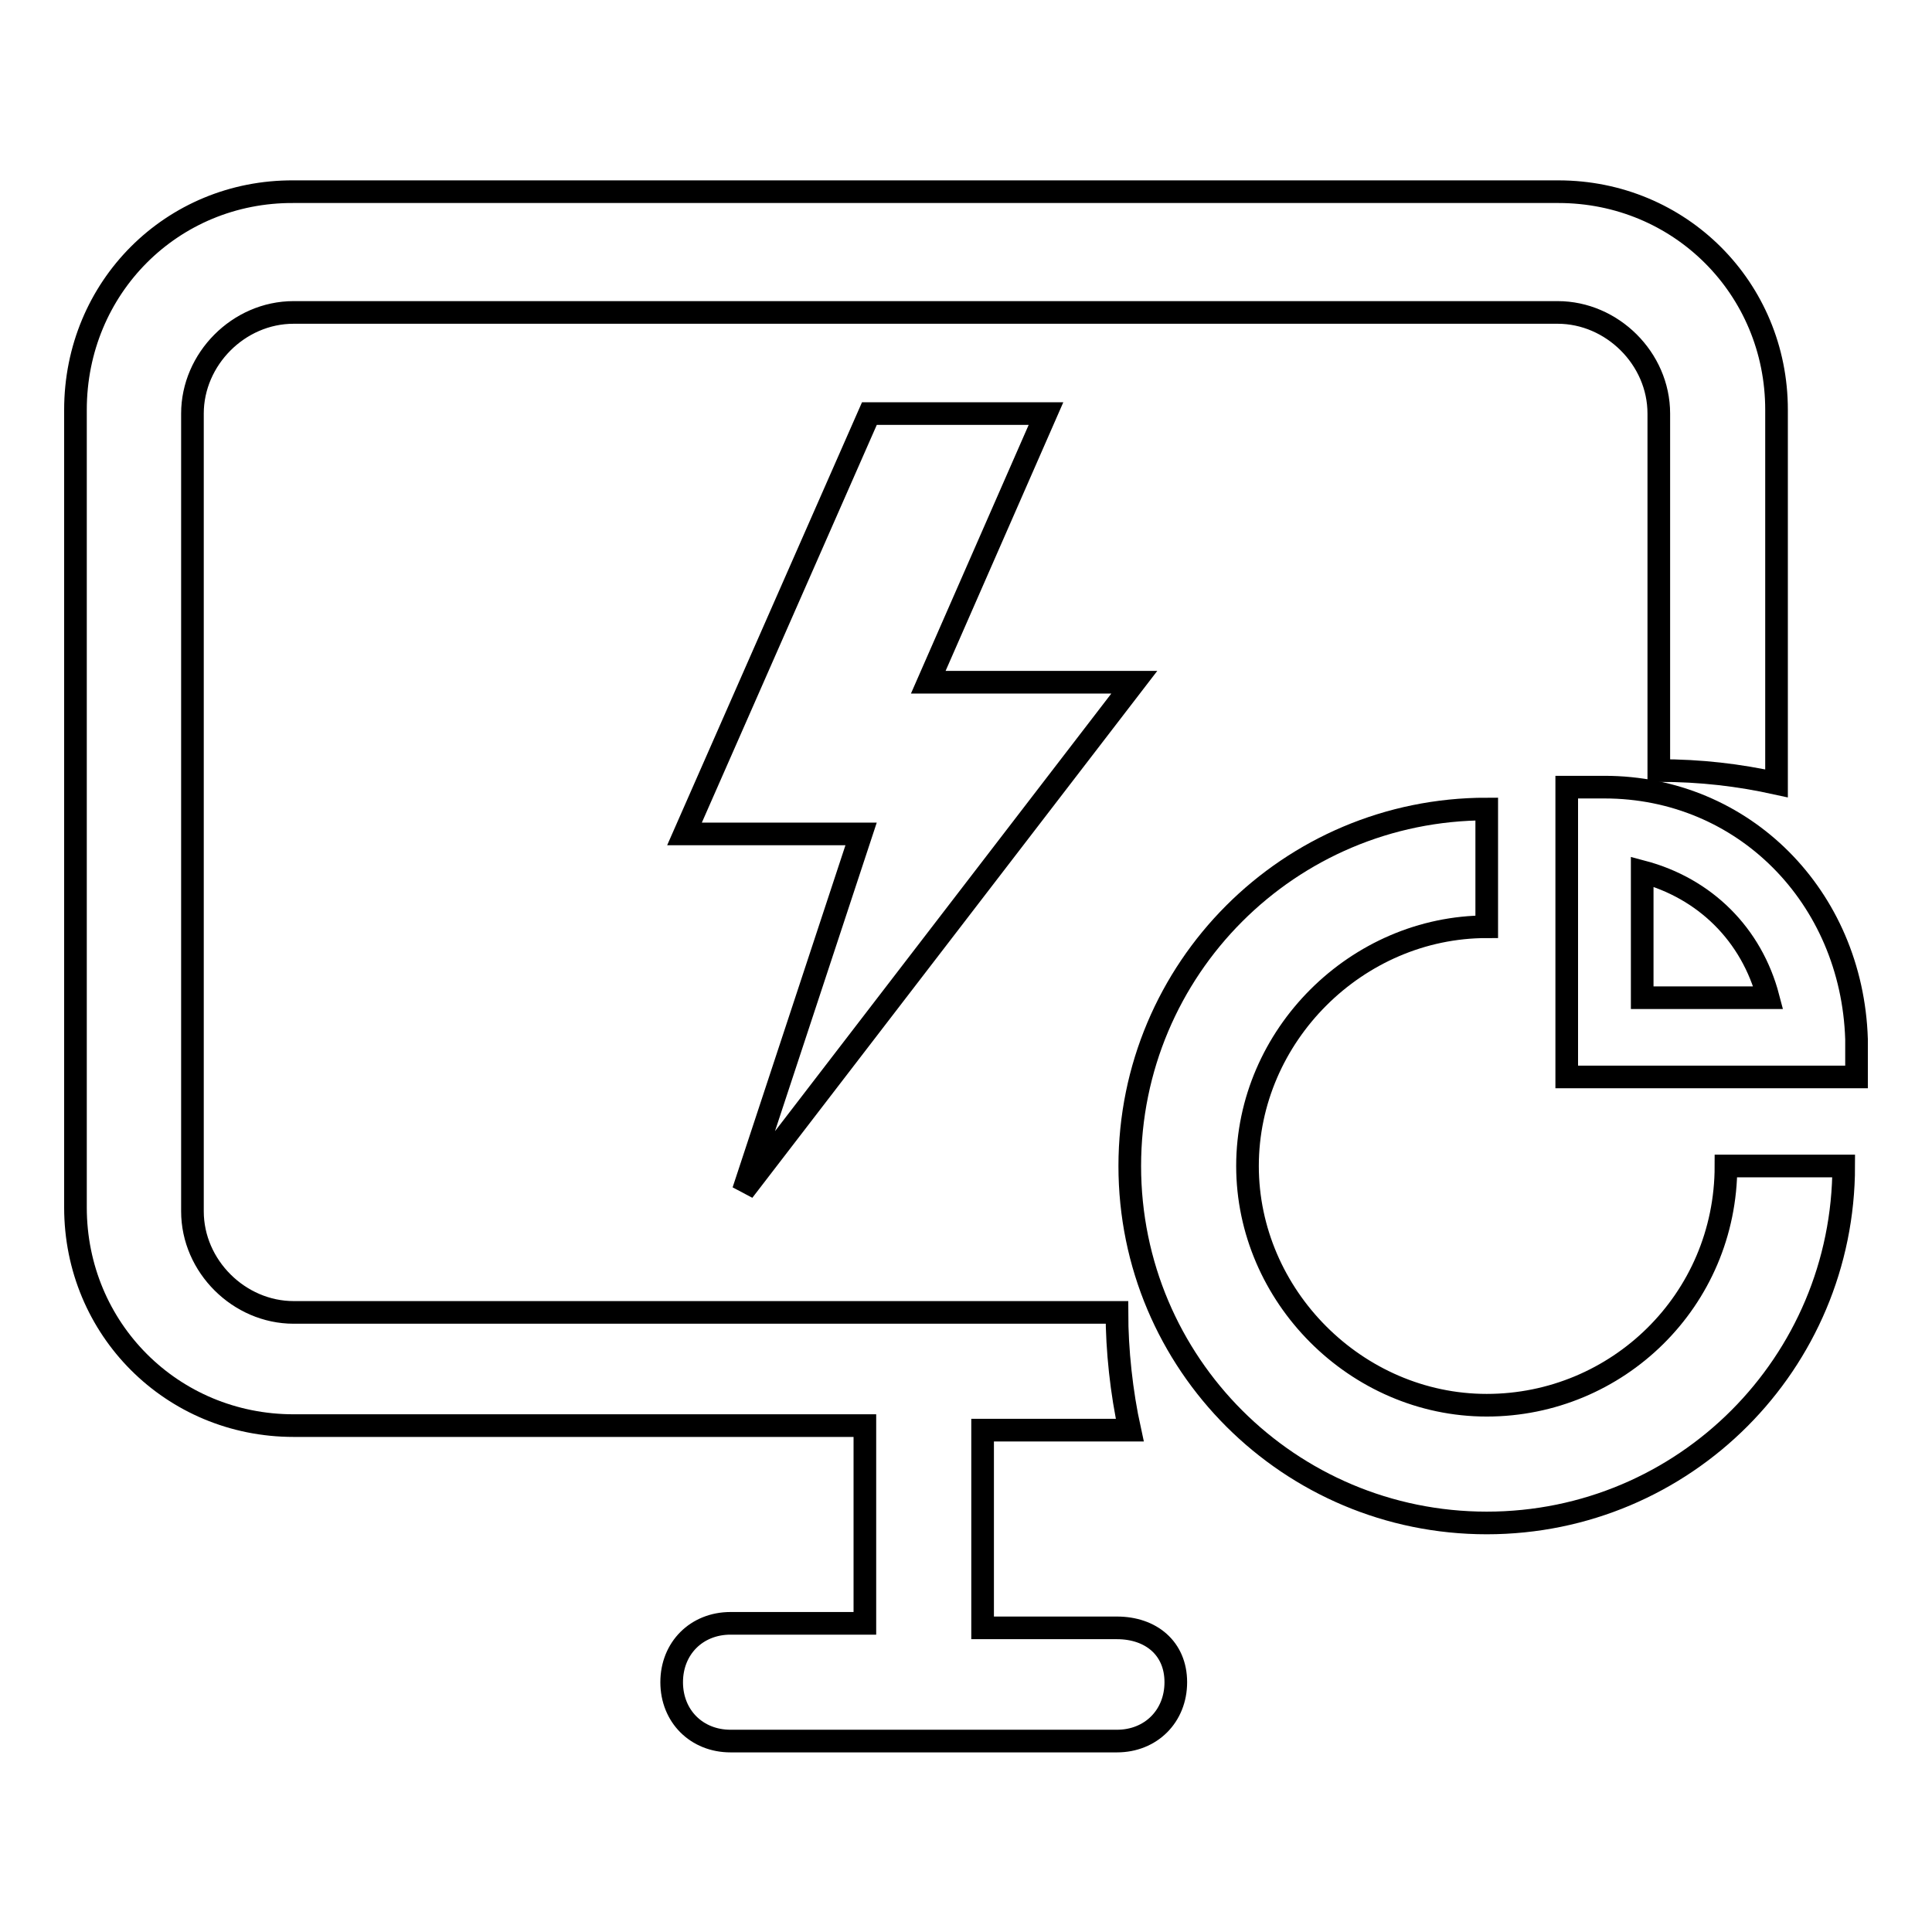 <?xml version="1.0" encoding="utf-8"?>
<!-- Svg Vector Icons : http://www.onlinewebfonts.com/icon -->
<!DOCTYPE svg PUBLIC "-//W3C//DTD SVG 1.1//EN" "http://www.w3.org/Graphics/SVG/1.1/DTD/svg11.dtd">
<svg version="1.1" xmlns="http://www.w3.org/2000/svg" xmlns:xlink="http://www.w3.org/1999/xlink" x="0px" y="0px" viewBox="0 0 256 256" enable-background="new 0 0 256 256" xml:space="preserve">
<g> <path stroke-width="3" fill-opacity="0" stroke="#000000"  d="M148,215.7h-17.8v-26.2h19.5c-1.1-5-1.7-10.6-1.7-15.6H38.9c-7.2,0-13.4-6.1-13.4-13.4V54.8 c0-7.2,6.1-13.4,13.4-13.4h167.5c7.2,0,13.4,6.1,13.4,13.4v47.3c5.6,0,10.6,0.6,15.6,1.7V54.3c0-16.1-12.8-28.9-28.9-28.9H38.9 C22.8,25.3,10,38.1,10,54.3V160c0,16.1,12.8,28.9,28.9,28.9h75.7v26.2H96.8c-4.5,0-7.8,3.3-7.8,7.8c0,4.5,3.3,7.8,7.8,7.8H148 c4.5,0,7.8-3.3,7.8-7.8C155.8,218.4,152.5,215.7,148,215.7L148,215.7z"/> <path stroke-width="3" fill-opacity="0" stroke="#000000"  d="M197,186.2c-17.3,0-31.7-14.5-31.7-31.7c0-17.3,14.5-31.7,31.7-31.7v-15.6c-26.2,0-47.3,21.2-47.3,47.3 c0,26.2,21.2,47.3,47.3,47.3c26.2,0,47.3-21.2,47.3-47.3h-15.6C228.7,172.3,214.3,186.2,197,186.2z"/> <path stroke-width="3" fill-opacity="0" stroke="#000000"  d="M212.6,104.3h-5v38.4H246v-5C245.4,118.8,231,104.3,212.6,104.3L212.6,104.3z M217.6,132.2v-16.7 c8.3,2.2,14.5,8.3,16.7,16.7H217.6z M150.3,90.4H123l15.6-35.6h-23.4l-24.5,55.7h23.4l-15.6,47.3L150.3,90.4z"/></g>
</svg>